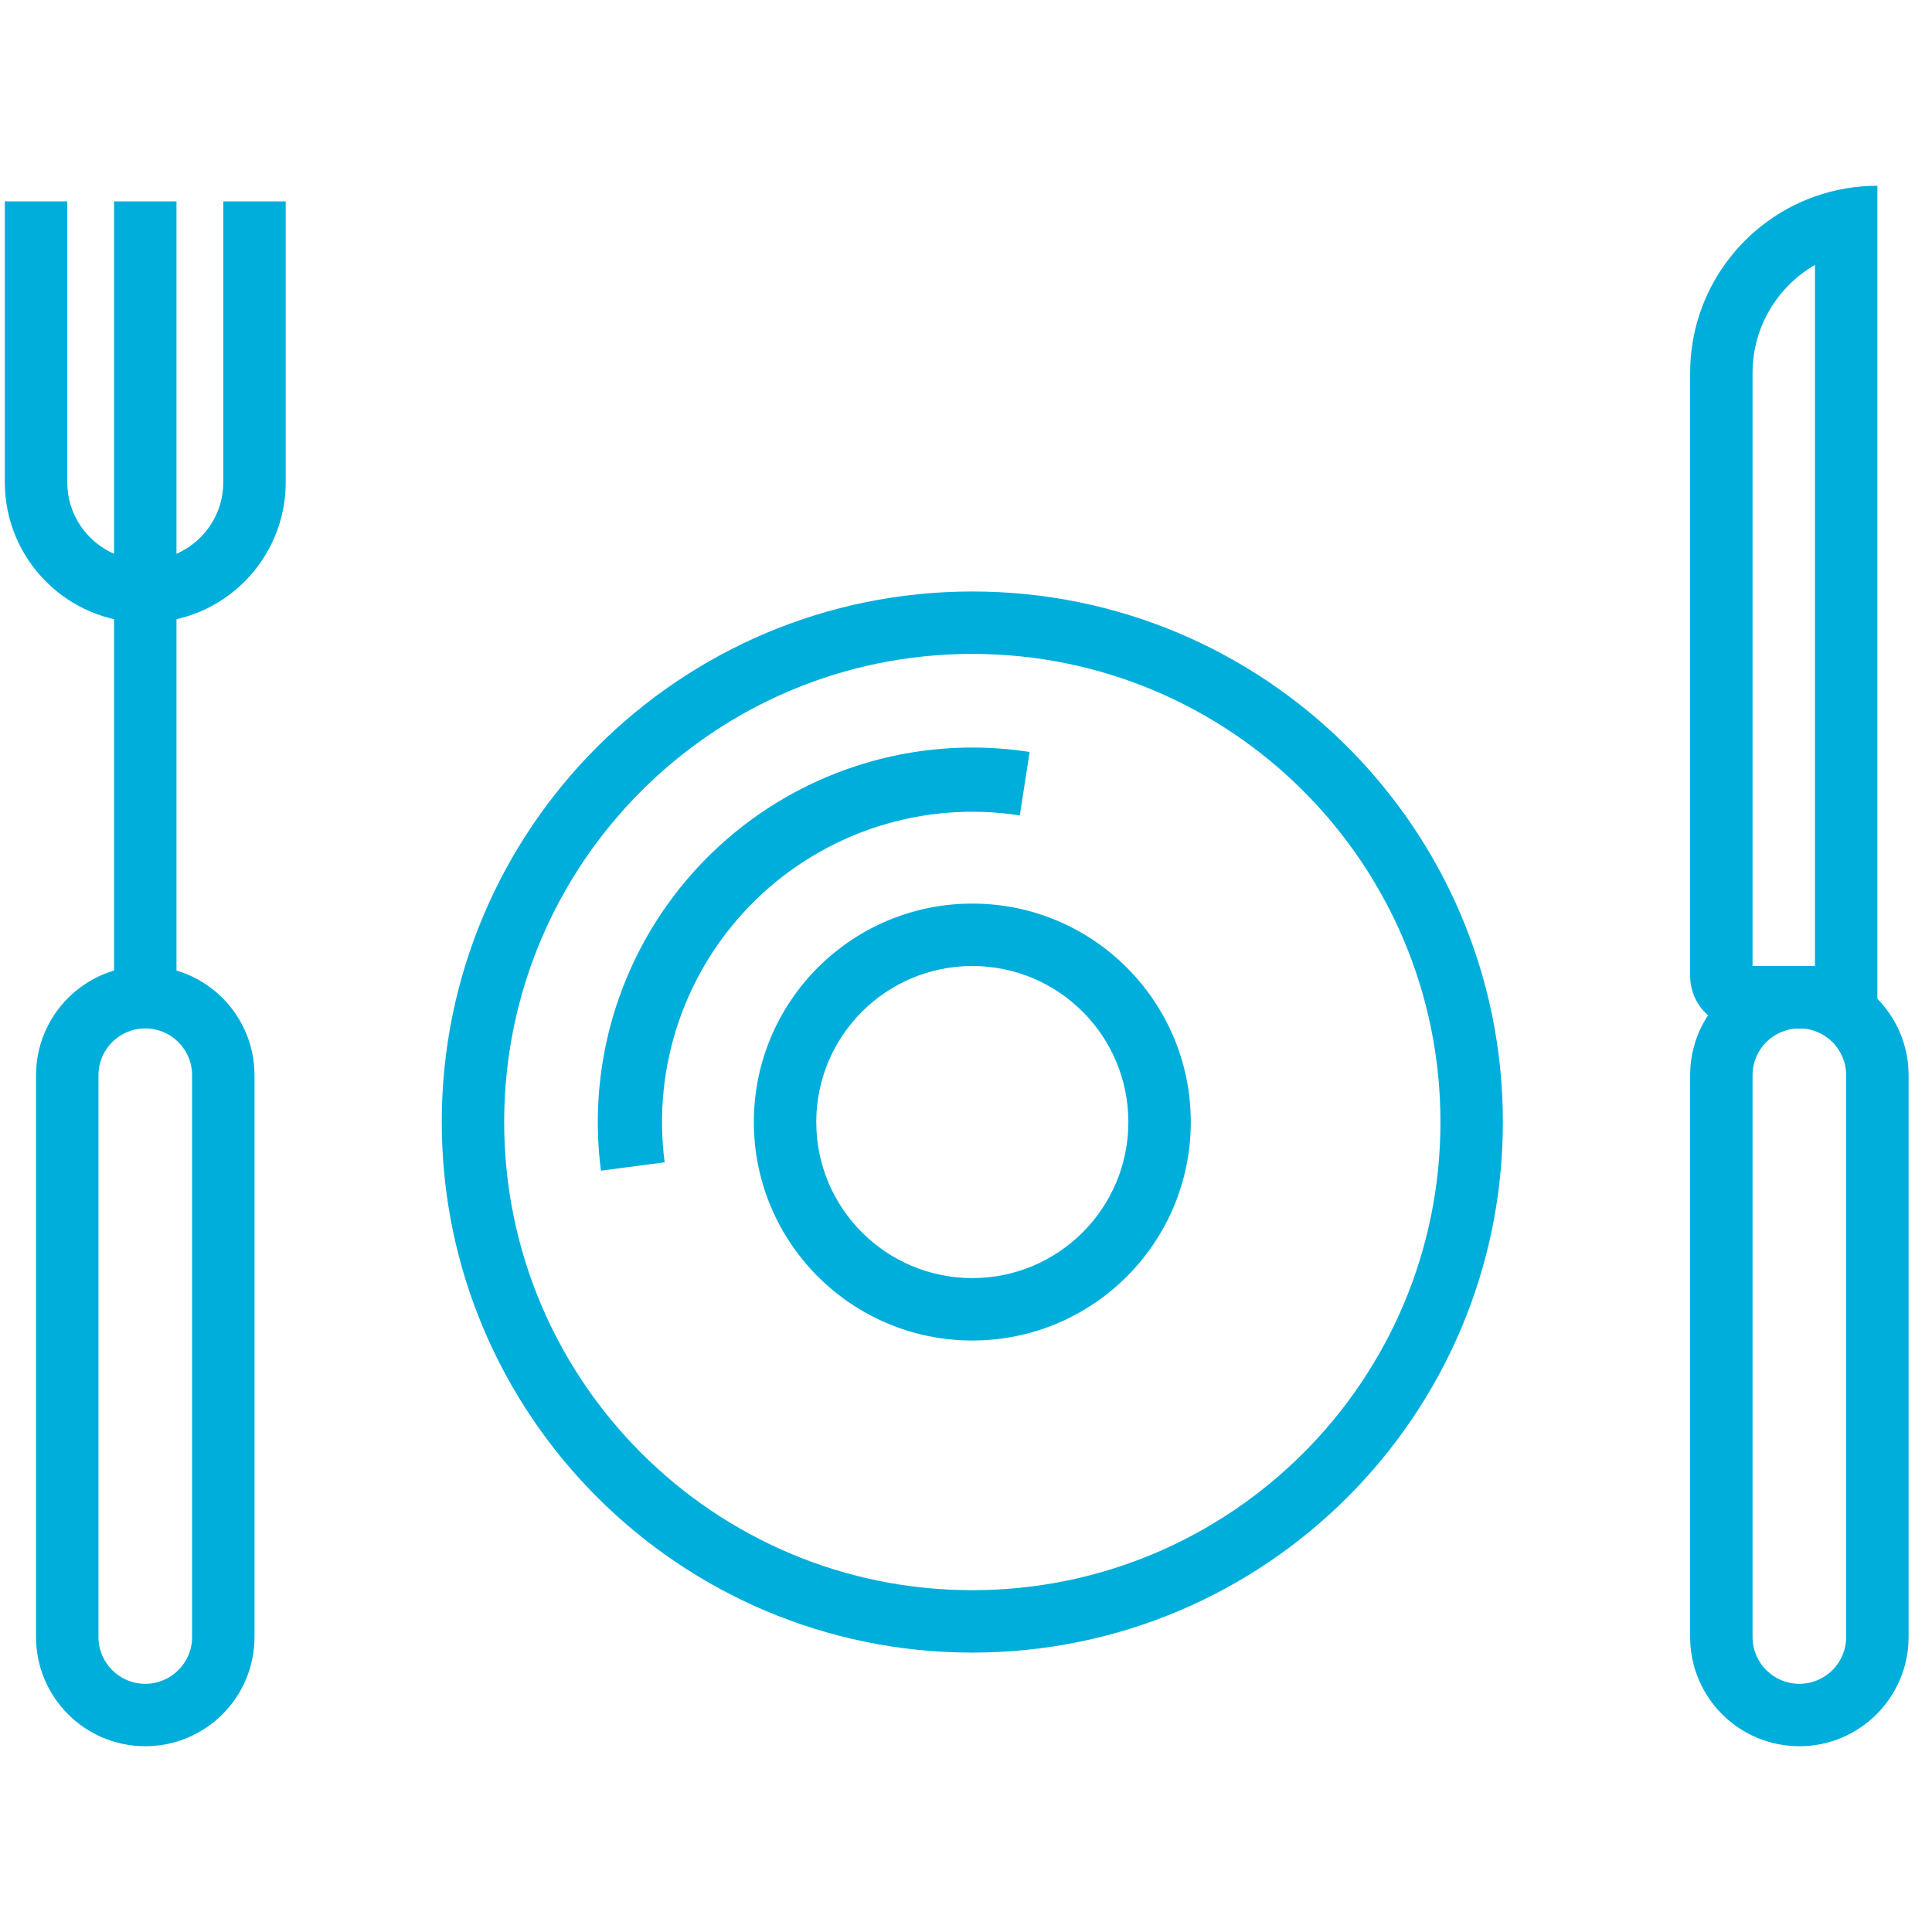<svg width="104" height="104" viewBox="0 0 104 104" fill="none" xmlns="http://www.w3.org/2000/svg">
<path fill-rule="evenodd" clip-rule="evenodd" d="M52.34 85.6C66.258 85.6 77.54 74.318 77.54 60.4C77.54 46.483 66.258 35.2 52.34 35.2C38.422 35.2 27.14 46.483 27.14 60.4C27.14 74.318 38.422 85.6 52.34 85.6ZM52.34 88.96C68.113 88.96 80.9 76.173 80.9 60.4C80.9 44.627 68.113 31.84 52.34 31.84C36.567 31.84 23.78 44.627 23.78 60.4C23.78 76.173 36.567 88.96 52.34 88.96Z" fill="#00AEDB"/>
<path fill-rule="evenodd" clip-rule="evenodd" d="M52.34 68.8C56.979 68.8 60.74 65.039 60.74 60.4C60.74 55.761 56.979 52 52.34 52C47.701 52 43.94 55.761 43.94 60.4C43.94 65.039 47.701 68.8 52.34 68.8ZM52.34 72.16C58.835 72.16 64.1 66.895 64.1 60.4C64.1 53.905 58.835 48.64 52.34 48.64C45.845 48.64 40.58 53.905 40.58 60.4C40.58 66.895 45.845 72.16 52.34 72.16Z" fill="#00AEDB"/>
<path fill-rule="evenodd" clip-rule="evenodd" d="M54.897 43.894C52.334 43.497 49.714 43.702 47.245 44.493C44.775 45.284 42.524 46.639 40.669 48.451C38.814 50.263 37.406 52.482 36.557 54.932C35.708 57.383 35.442 59.997 35.778 62.568L32.35 63.017C32.204 61.897 32.152 60.77 32.194 59.649C32.268 57.662 32.636 55.691 33.291 53.801C34.315 50.843 36.014 48.165 38.253 45.978C40.492 43.791 43.209 42.156 46.19 41.201C48.095 40.591 50.074 40.269 52.062 40.242C53.184 40.226 54.309 40.305 55.425 40.477C55.425 40.477 55.425 40.477 55.425 40.477L54.897 43.894Z" fill="#00AEDB"/>
<path fill-rule="evenodd" clip-rule="evenodd" d="M10.34 88.12V57.88C10.34 56.488 9.212 55.36 7.82 55.36C6.428 55.36 5.3 56.488 5.3 57.88V88.12C5.3 89.512 6.428 90.64 7.82 90.64C9.212 90.64 10.34 89.512 10.34 88.12ZM7.82 52C4.573 52 1.94 54.633 1.94 57.88V88.12C1.94 91.367 4.573 94 7.82 94C11.067 94 13.7 91.367 13.7 88.12V57.88C13.7 54.633 11.067 52 7.82 52Z" fill="#00AEDB"/>
<path fill-rule="evenodd" clip-rule="evenodd" d="M99.38 88.12V57.88C99.38 56.488 98.252 55.36 96.86 55.36C95.468 55.36 94.34 56.488 94.34 57.88V88.12C94.34 89.512 95.468 90.64 96.86 90.64C98.252 90.64 99.38 89.512 99.38 88.12ZM96.86 52C93.612 52 90.98 54.633 90.98 57.88V88.12C90.98 91.367 93.612 94 96.86 94C100.107 94 102.74 91.367 102.74 88.12V57.88C102.74 54.633 100.107 52 96.86 52Z" fill="#00AEDB"/>
<path fill-rule="evenodd" clip-rule="evenodd" d="M97.7 10.574C98.751 10.202 99.882 10 101.06 10V55.36H93.815C92.249 55.36 90.98 54.091 90.98 52.525V20.08C90.98 15.691 93.785 11.957 97.7 10.574ZM97.7 14.259C95.691 15.421 94.34 17.593 94.34 20.08V52H97.7V14.259Z" fill="#00AEDB"/>
<path fill-rule="evenodd" clip-rule="evenodd" d="M6.14 53.68V31.84H9.5V53.68H6.14Z" fill="#00AEDB"/>
<path fill-rule="evenodd" clip-rule="evenodd" d="M3.62 10.84V25.96C3.62 27.682 4.657 29.163 6.14 29.811V10.84H9.5V29.811C10.983 29.163 12.02 27.682 12.02 25.96V10.84H15.38V25.96C15.38 30.135 11.995 33.52 7.82 33.52C3.645 33.52 0.26 30.135 0.26 25.96V10.84H3.62Z" fill="#00AEDB"/>
</svg>

